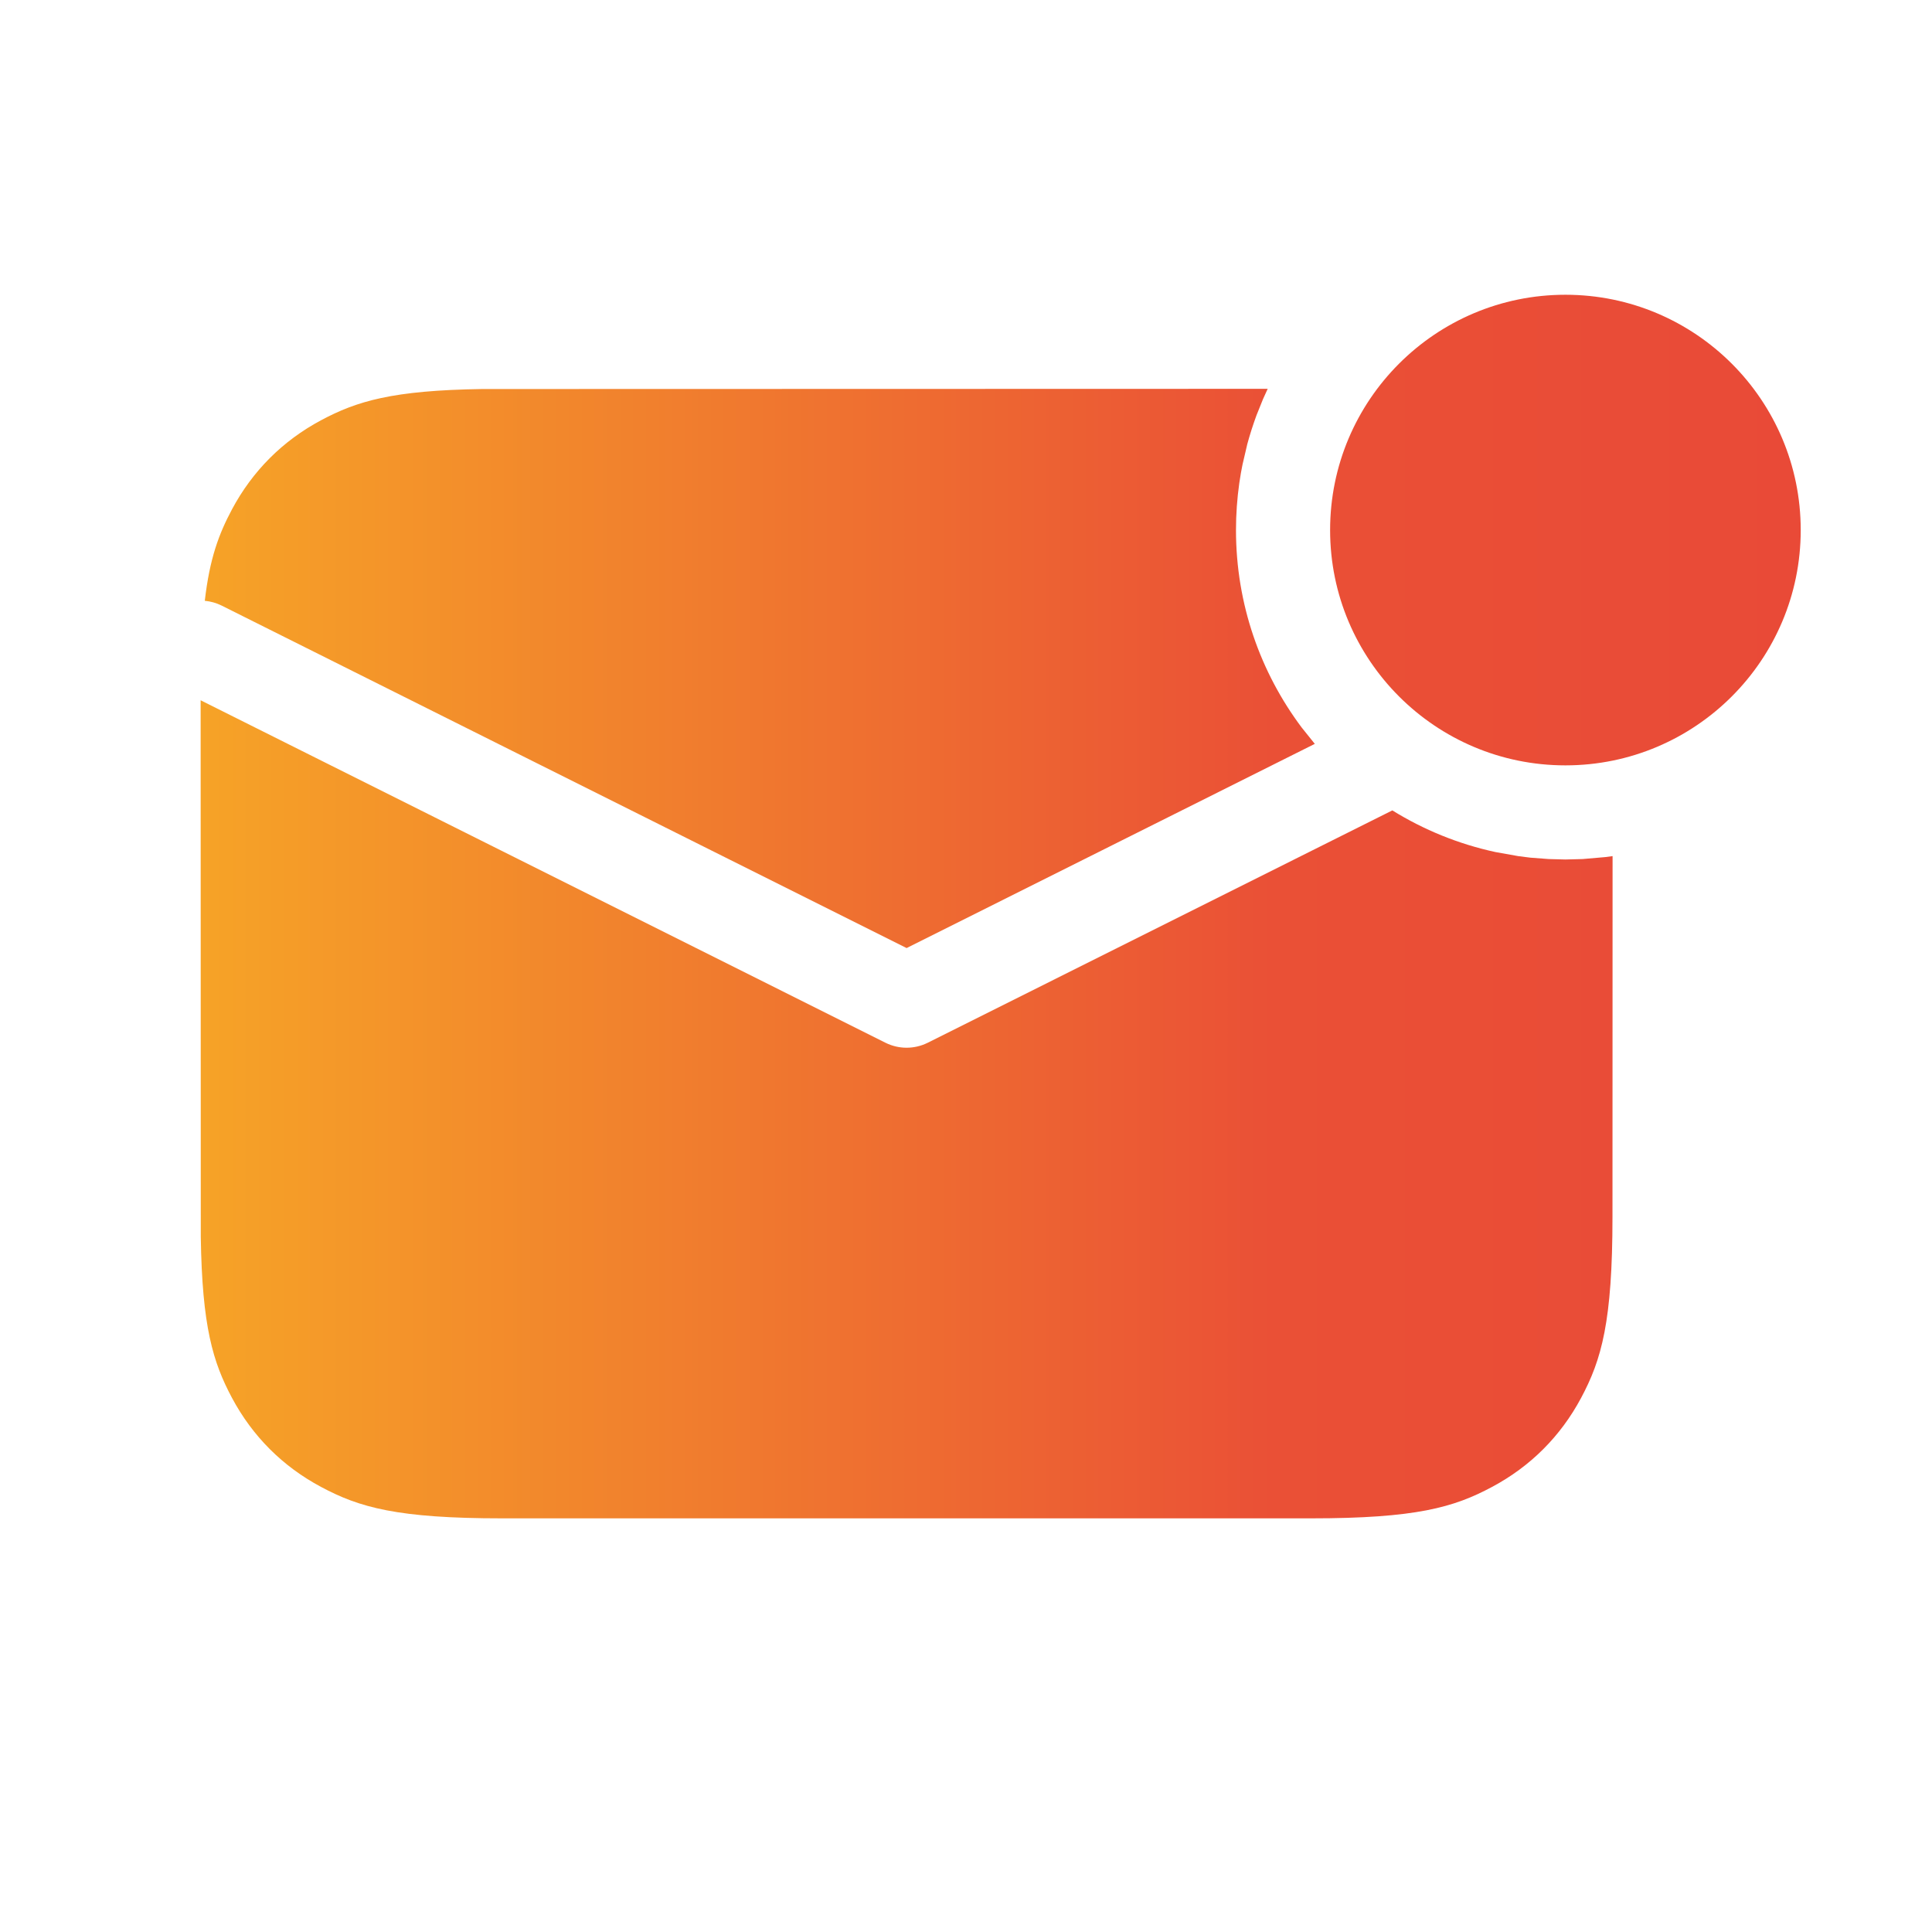 <svg xmlns="http://www.w3.org/2000/svg" width="39" height="39" viewBox="0 0 39 39" fill="none"><path d="M31.262 17.341L31.6 17.35L31.948 17.341L32.399 17.302L32.552 17.282L32.55 24.561C32.55 26.678 32.33 27.446 31.916 28.22C31.502 28.994 30.894 29.602 30.12 30.015C29.346 30.43 28.578 30.65 26.461 30.65H10.139C8.022 30.65 7.254 30.43 6.48 30.015C5.706 29.602 5.098 28.994 4.684 28.22C4.298 27.497 4.08 26.78 4.053 24.967L4.05 14.136L17.876 21.05C18.143 21.183 18.458 21.183 18.726 21.05L28.106 16.359C28.738 16.75 29.439 17.038 30.188 17.2L30.648 17.282L30.892 17.313L31.262 17.341ZM9.733 7.853L25.59 7.849L25.495 8.058L25.363 8.386C25.294 8.575 25.232 8.767 25.179 8.962L25.082 9.377L25.05 9.544L25.017 9.751C24.973 10.064 24.95 10.379 24.95 10.7C24.95 12.196 25.444 13.576 26.277 14.687L26.541 15.016L18.301 19.138L4.475 12.225C4.365 12.17 4.25 12.139 4.134 12.128C4.232 11.274 4.418 10.778 4.684 10.28C5.098 9.506 5.706 8.898 6.48 8.484C7.202 8.098 7.919 7.88 9.733 7.853ZM31.6 5.95C34.223 5.95 36.35 8.077 36.35 10.7C36.35 13.323 34.223 15.45 31.6 15.45C28.977 15.45 26.85 13.323 26.85 10.7C26.85 8.077 28.977 5.95 31.6 5.95Z" fill="url(#paint0_linear_1_1633)"></path><defs><linearGradient id="paint0_linear_1_1633" x1="4.05" y1="18.3" x2="36.35" y2="18.3" gradientUnits="userSpaceOnUse"><stop stop-color="#F6A327"></stop><stop offset="0.67" stop-color="#EA5036"></stop><stop offset="1" stop-color="#E94A37"></stop></linearGradient></defs></svg>